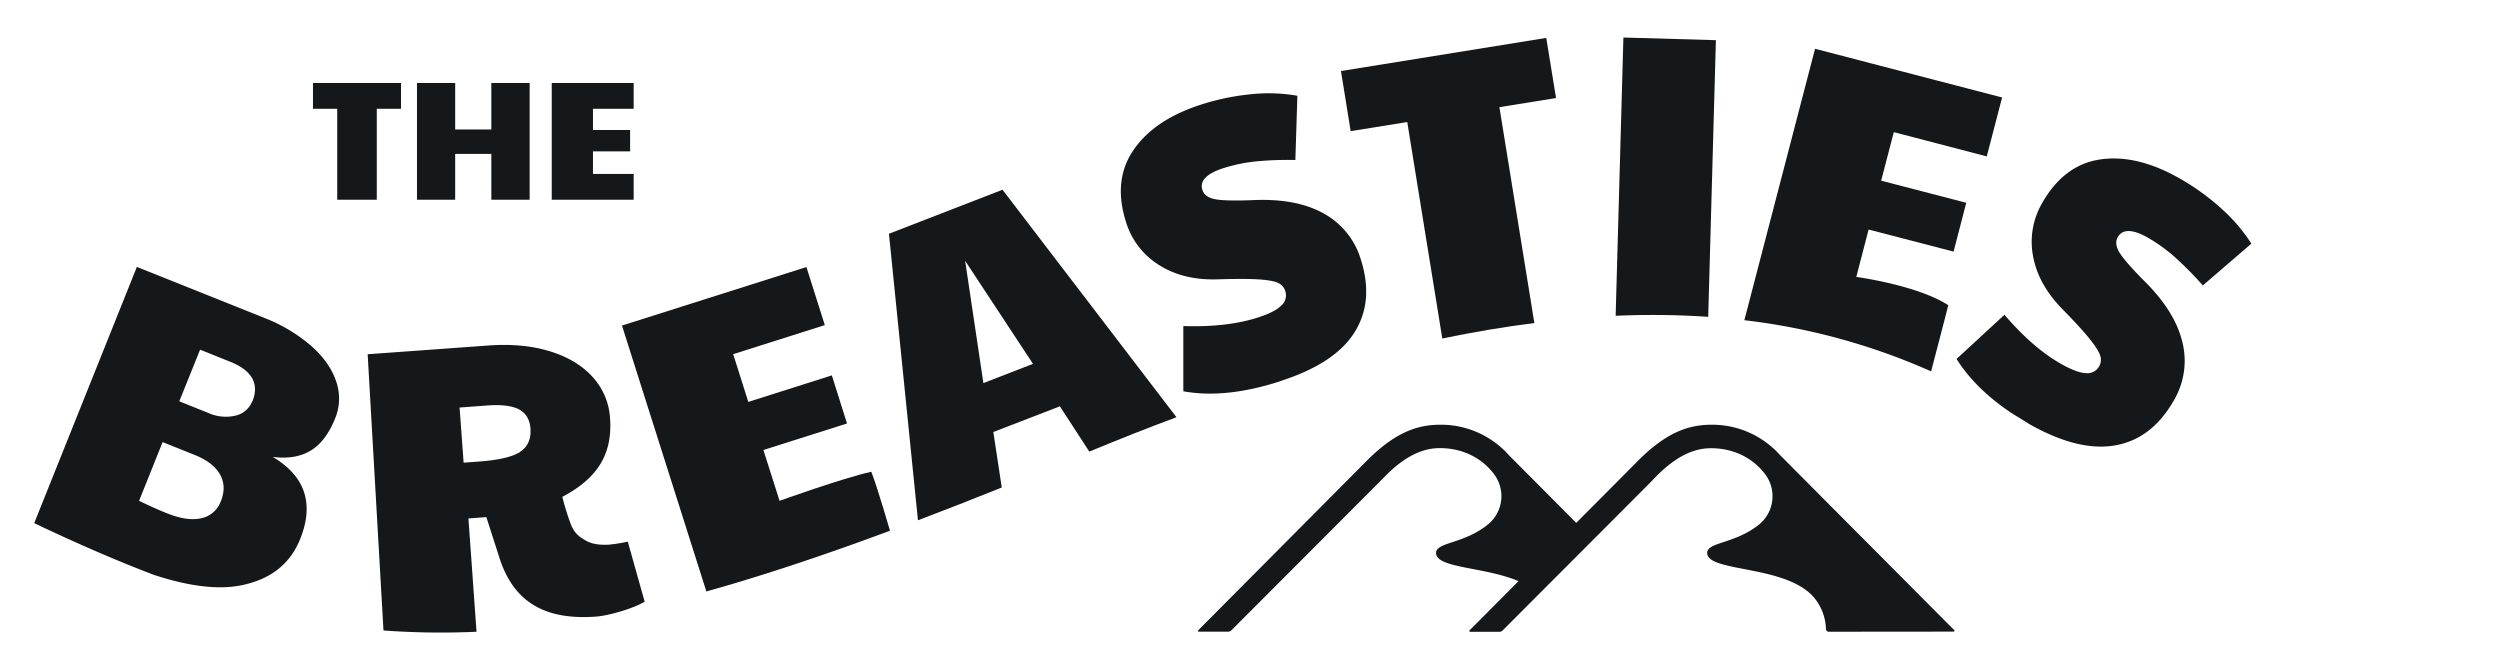 <svg viewBox="0 0 1096 293.52" xmlns="http://www.w3.org/2000/svg" data-name="Layer 1" id="Layer_1"><defs><style>.cls-1{fill:#fff;}.cls-2{fill:#14181a;}</style></defs><title>TB-Black - Copy</title><rect height="293.52" width="1096" class="cls-1"></rect><path transform="translate(0 -0.19)" d="M856.48,277.09a.38.38,0,0,0,.38-.37.39.39,0,0,0-.11-.27L780.36,199.7a39.81,39.81,0,0,0-30-13.31c-10.15,0-19.92,3.34-32.52,16.07l-3.11,3.13-23.7,23.83-29.58-29.73a39.82,39.82,0,0,0-30-13.3c-10.15,0-19.92,3.33-32.53,16.07l-3.1,3.12-70.5,70.91a.38.38,0,0,0,0,.53.36.36,0,0,0,.25.1h12.83a2,2,0,0,0,1.43-.58l64.54-64.67,3.06-3.1c8.48-8.54,16.19-12.13,23.78-12.13,10.8,0,18.85,5,23.45,11A16,16,0,0,1,652.45,230c-10.64,8.73-22.87,7.79-22.87,12.6,0,6.75,21.06,6,36.15,12.35l-21.48,21.59a.38.38,0,0,0,0,.53.39.39,0,0,0,.25.1h12.83a2,2,0,0,0,1.42-.58l64.55-64.67,3-3.1c8.49-8.54,16.19-12.13,23.78-12.13,10.81,0,18.85,5,23.45,11A16,16,0,0,1,771.34,230c-10.68,8.7-22.91,7.76-22.91,12.57,0,8.77,35.48,5,47.33,20.19a22.66,22.66,0,0,1,4.74,13.18,1.24,1.24,0,0,0,1.23,1.2Z" class="cls-2"></path><polygon points="147.84 87.56 165.18 87.56 165.18 47.69 175.81 47.69 175.81 36.38 137.21 36.38 137.21 47.69 147.84 47.69 147.84 87.56" class="cls-2"></polygon><polygon points="199.55 67.47 215.4 67.47 215.4 87.56 232.2 87.56 232.2 36.38 215.4 36.38 215.4 56.76 199.55 56.76 199.55 36.38 182.8 36.38 182.8 87.56 199.55 87.56 199.55 67.47" class="cls-2"></polygon><polygon points="277.8 76.25 259.95 76.25 259.95 66.36 276.24 66.36 276.24 56.99 259.95 56.99 259.95 47.69 277.8 47.69 277.8 36.38 241.88 36.38 241.88 87.56 277.8 87.56 277.8 76.25" class="cls-2"></polygon><path transform="translate(0 -0.19)" d="M110.59,176.07a10.26,10.26,0,0,1-7.36,6.33,18.51,18.51,0,0,1-11.75-1.11L78.6,176.12l9.12-22.65,13.21,5.32q14.34,5.75,9.75,17.32M96.8,219.94a11.6,11.6,0,0,1-8.56,7.44q-6.15,1.41-15.08-2.18-5.05-2-12.19-5.45L71.29,194l14,5.61q8.14,3.26,11.14,8.54c2,3.51,2.13,7.45.39,11.79m39.39-68.29a69.81,69.81,0,0,0-20.13-12L60,117.21,15,229.53c18.39,8.76,35.77,16.33,52.5,22.7,15.67,5.13,28.67,6.67,38.88,4.43q18.75-4,25.22-20.18,9.33-23.29-12.06-36,9.9,1.32,16.61-2.71t10.77-14.14a22.83,22.83,0,0,0,.37-16.49q-2.89-8.35-11.1-15.52" class="cls-2"></path><path transform="translate(0 -0.19)" d="M228,198.33q-5.13,3.27-18.09,4.21l-6.66.48-1.77-24.17,12.08-.89q9.45-.68,14,1.72c3,1.61,4.71,4.44,5,8.36q.49,7-4.63,10.28m39.59,40.61q-7,.52-10.88-1.85c-2.58-1.57-4.72-2.83-6.44-7.18A117.3,117.3,0,0,1,246.52,218q11.52-6,16.65-14.32t4.28-20.13a29.4,29.4,0,0,0-7.65-18.1q-6.88-7.6-18.69-11.24t-26.86-2.56l-53.07,3.84,6.94,121.1a344.79,344.79,0,0,0,40.79.56l-3.55-49.67,7.86-.59,5.69,17.73c6.36,20,20.53,27.5,42.49,25.88,5.25-.38,16-3.39,21.22-6.53l-7.4-26.33a65.73,65.73,0,0,1-7.66,1.25" class="cls-2"></path><path transform="translate(0 -0.19)" d="M341.76,219.73l-7.09-22.27,36.66-11.62-6.65-21.09-36.62,11.63-6.64-20.93,40.18-12.74-8.07-25.45-80.86,25.65,37,116.57c24.63-6.89,51.24-15.75,80.5-26.62,0,0-5.1-17.74-8.19-25.86-13,2.92-40.19,12.74-40.19,12.74" class="cls-2"></path><path transform="translate(0 -0.19)" d="M431.12,168.14l-8-53.61,29.74,45.17Zm-41.41-65.47,12.72,125.61q17.73-6.72,36.74-14.37l-3.69-24.33,29.16-11.26,12.91,19.85q19.71-8.19,38.22-15.07L439.5,83.37Z" class="cls-2"></path><path transform="translate(0 -0.19)" d="M561.31,167.26c15.7-5.08,26.5-11.95,32.38-21.17s6.82-20,2.82-32.39a34.06,34.06,0,0,0-16.45-20.06Q568,87,548.89,87.94q-12.23.45-16.5-.48c-2.84-.62-4.58-1.94-5.24-3.94q-1.93-6,9.09-9.58A70.83,70.83,0,0,1,550.15,71a145.92,145.92,0,0,1,17.74-.67l.88-28.15a72.67,72.67,0,0,0-20.51-.66,103.39,103.39,0,0,0-21.79,4.55q-20.55,6.64-29.62,20t-3.12,31.74a33.68,33.68,0,0,0,14.36,18.55q10.49,6.67,25.31,6.31,12-.39,18.27,0c4.14.27,7,.78,8.63,1.55a5.73,5.73,0,0,1,3.15,3.54,5.89,5.89,0,0,1-1.72,6.37q-2.87,2.88-10.21,5.24-13.53,4.38-32.75,3.76v28.6c12.68,2.31,26.88.64,42.57-4.43" class="cls-2"></path><path transform="translate(0 -0.19)" d="M616.94,53.69l15.36,94.89q21.12-4.35,40.36-6.78L657.34,47.17l24.83-4-4.29-26.36-90,14.52,4.25,26.35Z" class="cls-2"></path><path transform="translate(0 -0.19)" d="M748.88,139.12,752.25,17.8,711.7,16.64l-3.4,122a361.43,361.43,0,0,1,40.58.45" class="cls-2"></path><path transform="translate(0 -0.19)" d="M854.11,134c-13.5-8.8-40.31-12.41-40.31-12.41l5.4-20.77,37.25,9.68L862,89.09,824.7,79.4l5.54-21.28L871,68.76l6.72-25.83-82-21.36-31,119A281.06,281.06,0,0,1,846.6,163s5.53-21.1,7.51-28.93" class="cls-2"></path><path transform="translate(0 -0.19)" d="M973.61,91.39a105,105,0,0,0-18.08-13q-18.79-10.65-34.77-8.3t-25.5,19.16a33.7,33.7,0,0,0-4,23.06q2.16,12.22,12.42,22.91,8.44,8.59,12.35,13.45t4.69,7.41a5.71,5.71,0,0,1-.44,4.69,5.88,5.88,0,0,1-5.86,3q-4-.17-10.76-4-12.42-7-24.91-21.59l-21,19.38c5.65,8.95,13.86,16.95,24.54,24,2.48,1.49,4.92,3,7.32,4.52q21.54,12.21,37.7,9.36t25.77-19.83A34,34,0,0,0,956.71,150q-3.27-13.46-16.85-26.83-8.6-8.7-10.8-12.47t-.64-6.53q3.12-5.49,13.21.21a71.71,71.71,0,0,1,11.53,8.27,147.35,147.35,0,0,1,12.56,12.68L987,107a73.2,73.2,0,0,0-13.39-15.56" class="cls-2"></path></svg>